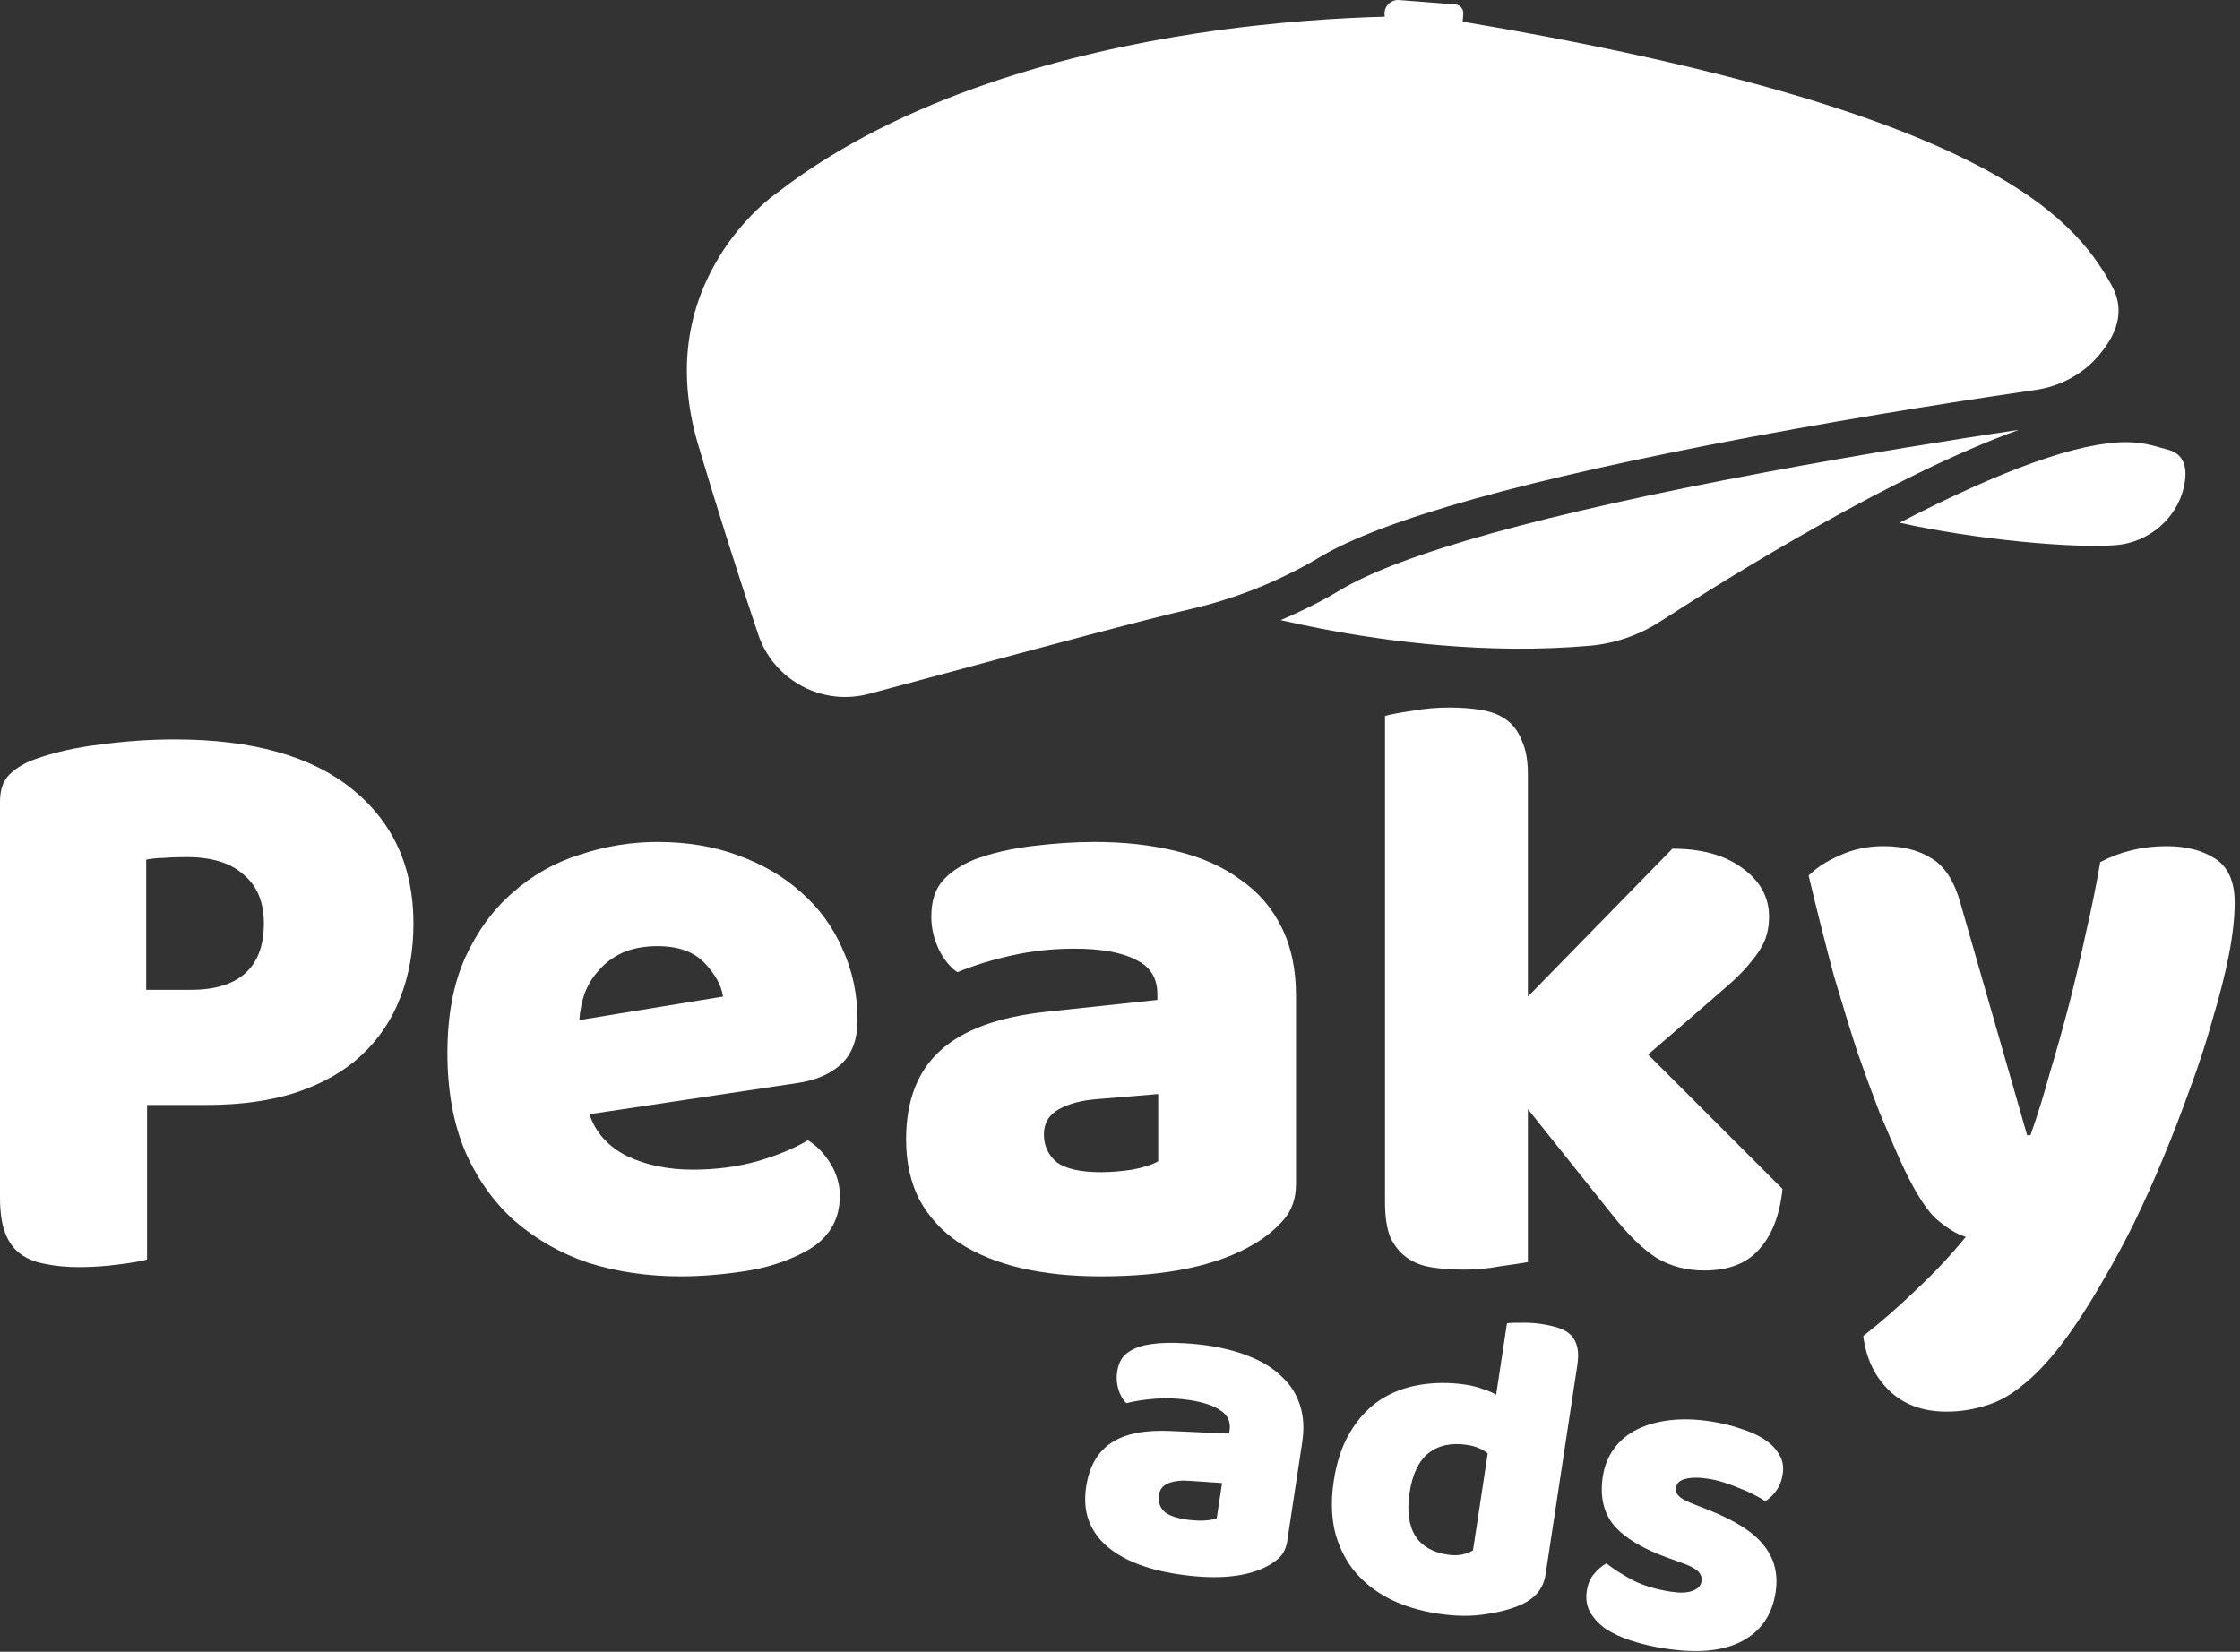 <svg width="80" height="59" viewBox="0 0 80 59" fill="none" xmlns="http://www.w3.org/2000/svg">
<rect x="0" y="0" width="80" height="59" fill="#333333" stroke="none"/>
<path d="M6.813 35.356C7.653 35.356 8.293 35.166 8.734 34.786C9.194 34.386 9.424 33.785 9.424 32.985C9.424 32.225 9.184 31.644 8.704 31.244C8.243 30.824 7.563 30.614 6.663 30.614C6.343 30.614 6.072 30.624 5.852 30.644C5.652 30.644 5.442 30.664 5.222 30.704V35.356H6.813ZM5.252 44.99C5.032 45.05 4.682 45.11 4.202 45.17C3.742 45.23 3.281 45.26 2.821 45.26C2.361 45.26 1.951 45.22 1.591 45.14C1.251 45.08 0.96 44.96 0.72 44.78C0.48 44.6 0.3 44.35 0.18 44.029C0.06 43.709 0 43.289 0 42.769V28.633C0 28.213 0.11 27.893 0.33 27.673C0.57 27.433 0.89 27.243 1.291 27.103C1.971 26.863 2.741 26.692 3.601 26.592C4.482 26.472 5.362 26.412 6.243 26.412C9.004 26.412 11.114 27.003 12.575 28.183C14.036 29.363 14.766 30.964 14.766 32.985C14.766 33.965 14.606 34.856 14.286 35.656C13.986 36.436 13.525 37.117 12.905 37.697C12.305 38.257 11.535 38.697 10.594 39.017C9.674 39.318 8.604 39.468 7.383 39.468H5.252V44.99Z" fill="white" style="fill:white;fill-opacity:1;"/>
<path d="M24.322 45.59C23.142 45.59 22.041 45.43 21.021 45.11C20.02 44.77 19.14 44.27 18.38 43.609C17.639 42.949 17.049 42.119 16.609 41.118C16.189 40.118 15.979 38.947 15.979 37.607C15.979 36.286 16.189 35.156 16.609 34.215C17.049 33.255 17.619 32.475 18.32 31.875C19.02 31.254 19.82 30.804 20.721 30.524C21.621 30.224 22.541 30.074 23.482 30.074C24.542 30.074 25.503 30.234 26.363 30.554C27.243 30.874 27.994 31.314 28.614 31.875C29.254 32.435 29.744 33.105 30.084 33.885C30.445 34.666 30.625 35.516 30.625 36.436C30.625 37.117 30.435 37.637 30.054 37.997C29.674 38.357 29.144 38.587 28.464 38.687L21.051 39.798C21.271 40.458 21.721 40.958 22.401 41.298C23.082 41.618 23.862 41.779 24.742 41.779C25.563 41.779 26.333 41.678 27.053 41.478C27.794 41.258 28.394 41.008 28.854 40.728C29.174 40.928 29.444 41.208 29.664 41.569C29.884 41.929 29.994 42.309 29.994 42.709C29.994 43.609 29.574 44.28 28.734 44.72C28.094 45.06 27.373 45.29 26.573 45.41C25.773 45.53 25.022 45.59 24.322 45.59ZM23.482 33.795C23.002 33.795 22.581 33.875 22.221 34.035C21.881 34.196 21.601 34.406 21.381 34.666C21.161 34.906 20.991 35.186 20.871 35.506C20.771 35.806 20.711 36.116 20.691 36.436L25.823 35.596C25.763 35.196 25.543 34.796 25.162 34.396C24.782 33.995 24.222 33.795 23.482 33.795Z" fill="white" style="fill:white;fill-opacity:1;"/>
<path d="M39.323 41.869C39.663 41.869 40.033 41.839 40.434 41.779C40.854 41.699 41.164 41.599 41.364 41.478V39.078L39.203 39.258C38.643 39.298 38.183 39.418 37.822 39.618C37.462 39.818 37.282 40.118 37.282 40.518C37.282 40.918 37.432 41.248 37.732 41.508C38.053 41.749 38.583 41.869 39.323 41.869ZM39.083 30.074C40.163 30.074 41.144 30.184 42.024 30.404C42.925 30.624 43.685 30.964 44.305 31.424C44.945 31.864 45.435 32.435 45.776 33.135C46.116 33.815 46.286 34.626 46.286 35.566V42.289C46.286 42.809 46.136 43.239 45.836 43.579C45.556 43.899 45.215 44.179 44.815 44.42C43.515 45.2 41.684 45.59 39.323 45.59C38.263 45.59 37.302 45.49 36.442 45.29C35.602 45.09 34.871 44.79 34.251 44.39C33.651 43.989 33.181 43.479 32.84 42.859C32.52 42.239 32.36 41.519 32.36 40.698C32.36 39.318 32.77 38.257 33.591 37.517C34.411 36.776 35.681 36.316 37.402 36.136L41.334 35.716V35.506C41.334 34.926 41.074 34.516 40.553 34.276C40.053 34.015 39.323 33.885 38.363 33.885C37.602 33.885 36.862 33.965 36.142 34.125C35.421 34.285 34.771 34.486 34.191 34.726C33.931 34.546 33.711 34.276 33.531 33.915C33.351 33.535 33.261 33.145 33.261 32.745C33.261 32.225 33.381 31.814 33.621 31.514C33.881 31.194 34.271 30.924 34.791 30.704C35.371 30.484 36.052 30.324 36.832 30.224C37.632 30.124 38.383 30.074 39.083 30.074Z" fill="white" style="fill:white;fill-opacity:1;"/>
<path d="M63.661 42.469C63.561 43.409 63.281 44.13 62.821 44.63C62.381 45.13 61.73 45.38 60.87 45.38C60.23 45.38 59.66 45.23 59.16 44.93C58.659 44.61 58.119 44.08 57.539 43.339L54.568 39.618V45.08C54.347 45.12 54.017 45.17 53.577 45.23C53.157 45.31 52.727 45.35 52.287 45.35C51.846 45.35 51.446 45.32 51.086 45.26C50.746 45.2 50.456 45.08 50.216 44.9C49.976 44.72 49.786 44.48 49.646 44.179C49.526 43.859 49.465 43.449 49.465 42.949V25.572C49.686 25.512 50.006 25.452 50.426 25.392C50.866 25.312 51.306 25.272 51.746 25.272C52.187 25.272 52.577 25.302 52.917 25.362C53.277 25.422 53.577 25.542 53.817 25.722C54.057 25.902 54.237 26.152 54.358 26.472C54.498 26.773 54.568 27.173 54.568 27.673V35.596L59.73 30.314C60.77 30.314 61.6 30.544 62.221 31.004C62.861 31.464 63.181 32.045 63.181 32.745C63.181 33.045 63.131 33.325 63.031 33.585C62.931 33.825 62.771 34.075 62.551 34.336C62.351 34.596 62.081 34.876 61.74 35.176C61.42 35.456 61.04 35.786 60.6 36.166L58.859 37.667L63.661 42.469Z" fill="white" style="fill:white;fill-opacity:1;"/>
<path d="M67.836 41.388C67.615 40.888 67.375 40.328 67.115 39.708C66.875 39.087 66.615 38.377 66.335 37.577C66.075 36.776 65.795 35.866 65.495 34.846C65.215 33.805 64.914 32.615 64.594 31.274C64.874 30.994 65.245 30.754 65.705 30.554C66.185 30.334 66.705 30.224 67.265 30.224C67.966 30.224 68.546 30.374 69.006 30.674C69.466 30.954 69.806 31.494 70.026 32.295L72.397 40.548H72.517C72.758 39.868 72.988 39.127 73.208 38.327C73.448 37.527 73.678 36.706 73.898 35.866C74.118 35.006 74.318 34.156 74.498 33.315C74.698 32.455 74.868 31.614 75.008 30.794C75.729 30.414 76.519 30.224 77.379 30.224C78.08 30.224 78.66 30.374 79.12 30.674C79.58 30.974 79.81 31.494 79.81 32.235C79.81 32.775 79.74 33.405 79.6 34.125C79.46 34.826 79.27 35.576 79.03 36.376C78.81 37.177 78.54 38.007 78.22 38.867C77.92 39.708 77.6 40.538 77.259 41.358C76.919 42.179 76.569 42.959 76.209 43.699C75.849 44.42 75.499 45.07 75.159 45.65C74.598 46.63 74.078 47.431 73.598 48.051C73.118 48.671 72.657 49.152 72.217 49.492C71.777 49.852 71.337 50.092 70.897 50.212C70.457 50.352 69.996 50.422 69.516 50.422C68.676 50.422 67.996 50.172 67.475 49.672C66.955 49.172 66.645 48.521 66.545 47.721C67.185 47.221 67.826 46.66 68.466 46.04C69.106 45.44 69.686 44.82 70.207 44.179C69.866 44.08 69.496 43.849 69.096 43.489C68.716 43.109 68.296 42.409 67.836 41.388Z" fill="white" style="fill:white;fill-opacity:1;"/>
<path d="M42.352 54.275C42.53 54.302 42.727 54.316 42.941 54.316C43.168 54.307 43.339 54.279 43.454 54.232L43.645 52.973L42.496 52.895C42.199 52.871 41.948 52.898 41.743 52.974C41.538 53.05 41.42 53.194 41.388 53.404C41.356 53.614 41.409 53.799 41.546 53.959C41.694 54.111 41.963 54.216 42.352 54.275ZM43.164 48.066C43.731 48.153 44.237 48.288 44.682 48.474C45.136 48.661 45.508 48.9 45.797 49.191C46.098 49.473 46.31 49.811 46.433 50.206C46.557 50.59 46.582 51.028 46.507 51.522L45.972 55.049C45.931 55.322 45.818 55.536 45.633 55.691C45.46 55.837 45.26 55.956 45.031 56.05C44.286 56.356 43.294 56.416 42.056 56.227C41.499 56.143 41.003 56.014 40.568 55.841C40.142 55.669 39.783 55.453 39.489 55.194C39.206 54.936 39 54.631 38.871 54.278C38.753 53.928 38.726 53.537 38.791 53.106C38.901 52.382 39.201 51.858 39.69 51.535C40.179 51.212 40.883 51.071 41.8 51.114L43.897 51.206L43.913 51.096C43.959 50.792 43.856 50.556 43.602 50.388C43.36 50.212 42.987 50.086 42.483 50.009C42.084 49.949 41.689 49.932 41.299 49.958C40.908 49.985 40.551 50.038 40.227 50.118C40.105 50.003 40.011 49.844 39.945 49.64C39.881 49.427 39.865 49.215 39.897 49.005C39.938 48.732 40.034 48.526 40.184 48.388C40.346 48.24 40.572 48.13 40.862 48.056C41.184 47.986 41.554 47.956 41.971 47.966C42.399 47.977 42.797 48.011 43.164 48.066Z" fill="white" style="fill:white;fill-opacity:1;"/>
<path d="M47.634 52.901C47.739 52.208 47.935 51.626 48.221 51.154C48.509 50.671 48.863 50.289 49.281 50.009C49.71 49.731 50.183 49.55 50.7 49.467C51.23 49.376 51.783 49.374 52.361 49.461C52.571 49.493 52.772 49.545 52.965 49.618C53.16 49.679 53.316 49.746 53.434 49.818L53.821 47.266C53.931 47.251 54.104 47.245 54.34 47.248C54.577 47.241 54.816 47.256 55.058 47.293C55.289 47.328 55.491 47.375 55.665 47.433C55.849 47.493 55.997 47.58 56.109 47.694C56.22 47.807 56.295 47.953 56.333 48.131C56.372 48.298 56.371 48.512 56.331 48.775L55.199 56.24C55.124 56.733 54.834 57.092 54.327 57.316C53.992 57.469 53.572 57.583 53.067 57.656C52.56 57.74 51.992 57.735 51.362 57.639C50.679 57.536 50.08 57.348 49.562 57.076C49.056 56.806 48.64 56.464 48.316 56.05C48.003 55.637 47.784 55.169 47.66 54.645C47.547 54.112 47.538 53.531 47.634 52.901ZM52.405 51.611C51.838 51.525 51.378 51.622 51.024 51.901C50.67 52.18 50.443 52.651 50.343 53.312C50.244 53.963 50.311 54.478 50.543 54.857C50.778 55.225 51.162 55.45 51.698 55.531C51.887 55.56 52.059 55.559 52.214 55.529C52.381 55.49 52.512 55.44 52.607 55.379L53.133 51.915C52.942 51.757 52.699 51.656 52.405 51.611Z" fill="white" style="fill:white;fill-opacity:1;"/>
<path d="M63.415 56.874C63.294 57.672 62.9 58.251 62.233 58.612C61.566 58.972 60.65 59.064 59.485 58.887C59.044 58.821 58.639 58.727 58.271 58.607C57.902 58.486 57.591 58.342 57.337 58.175C57.096 57.999 56.911 57.799 56.784 57.575C56.667 57.354 56.629 57.106 56.671 56.833C56.709 56.581 56.793 56.379 56.924 56.227C57.056 56.065 57.204 55.937 57.369 55.844C57.648 56.058 57.971 56.263 58.339 56.458C58.719 56.645 59.166 56.777 59.68 56.855C60.006 56.904 60.26 56.895 60.442 56.825C60.635 56.758 60.743 56.646 60.767 56.488C60.789 56.341 60.744 56.216 60.63 56.113C60.517 56.01 60.318 55.91 60.032 55.813L59.574 55.647C58.687 55.33 58.047 54.948 57.653 54.501C57.271 54.046 57.134 53.461 57.242 52.747C57.301 52.359 57.438 52.02 57.654 51.73C57.87 51.441 58.146 51.214 58.482 51.051C58.819 50.887 59.206 50.779 59.643 50.727C60.091 50.677 60.572 50.691 61.087 50.769C61.475 50.828 61.833 50.914 62.159 51.028C62.498 51.133 62.784 51.263 63.018 51.416C63.253 51.57 63.429 51.753 63.548 51.964C63.667 52.165 63.708 52.391 63.67 52.643C63.633 52.885 63.554 53.087 63.433 53.252C63.323 53.407 63.192 53.532 63.038 53.627C62.962 53.561 62.844 53.49 62.684 53.412C62.525 53.323 62.349 53.243 62.156 53.171C61.965 53.088 61.766 53.015 61.561 52.951C61.367 52.89 61.185 52.846 61.017 52.821C60.671 52.768 60.397 52.769 60.195 52.825C59.995 52.87 59.882 52.976 59.856 53.144C59.839 53.259 59.877 53.362 59.971 53.451C60.065 53.541 60.254 53.639 60.538 53.747L61.01 53.931C61.983 54.315 62.648 54.743 63.006 55.217C63.376 55.681 63.512 56.233 63.415 56.874Z" fill="white" style="fill:white;fill-opacity:1;"/>
<path d="M25.665 9.204C26.558 7.73 27.677 6.941 27.724 6.908L27.755 6.886C32.266 3.386 38.379 1.859 42.712 1.196C45.54 0.763 48.012 0.634 49.455 0.597L49.449 0.532C49.419 0.233 49.668 -0.022 49.969 0.002L51.977 0.158C52.146 0.172 52.273 0.32 52.261 0.489L52.239 0.774C60.391 2.144 66.477 3.82 70.331 5.756C73.55 7.375 74.707 8.905 75.413 10.186C75.853 10.983 75.713 11.792 74.985 12.661C74.965 12.686 74.944 12.711 74.923 12.734C74.36 13.377 73.571 13.801 72.7 13.927C70.726 14.214 66.777 14.813 62.521 15.611C54.525 17.111 49.334 18.562 47.092 19.925C46.665 20.184 46.154 20.451 45.572 20.718C44.606 21.161 43.575 21.511 42.508 21.758C40.828 22.145 37.184 23.128 33.97 23.995C32.926 24.276 31.92 24.547 31.03 24.785C30.749 24.86 30.467 24.896 30.188 24.896C28.814 24.896 27.538 24.024 27.08 22.665C26.363 20.537 25.644 18.266 24.943 15.917C24.211 13.462 24.455 11.204 25.668 9.204H25.665Z" fill="white" style="fill:white;fill-opacity:1;"/>
<path d="M75.939 15.793C76.29 15.793 76.647 15.844 77.001 15.944L77.475 16.078C77.626 16.121 77.755 16.199 77.847 16.302C77.856 16.312 77.865 16.323 77.873 16.333C78.059 16.564 78.101 16.918 77.998 17.385C77.749 18.515 76.752 19.372 75.574 19.471C74.065 19.596 70.51 19.269 67.843 18.67C71.533 16.761 74.254 15.793 75.931 15.793H75.939Z" fill="white" style="fill:white;fill-opacity:1;"/>
<path d="M47.826 21.1C49.998 19.779 55.114 18.357 63.031 16.872C66.601 16.203 69.955 15.674 72.103 15.352C67.605 16.976 61.867 20.532 59.296 22.198C58.541 22.687 57.671 22.987 56.782 23.065C53.119 23.387 49.544 22.912 47.19 22.456C46.703 22.362 46.217 22.259 45.736 22.149C45.905 22.078 46.073 22.005 46.237 21.929C46.843 21.651 47.378 21.372 47.826 21.1Z" fill="white" style="fill:white;fill-opacity:1;"/>
</svg>
